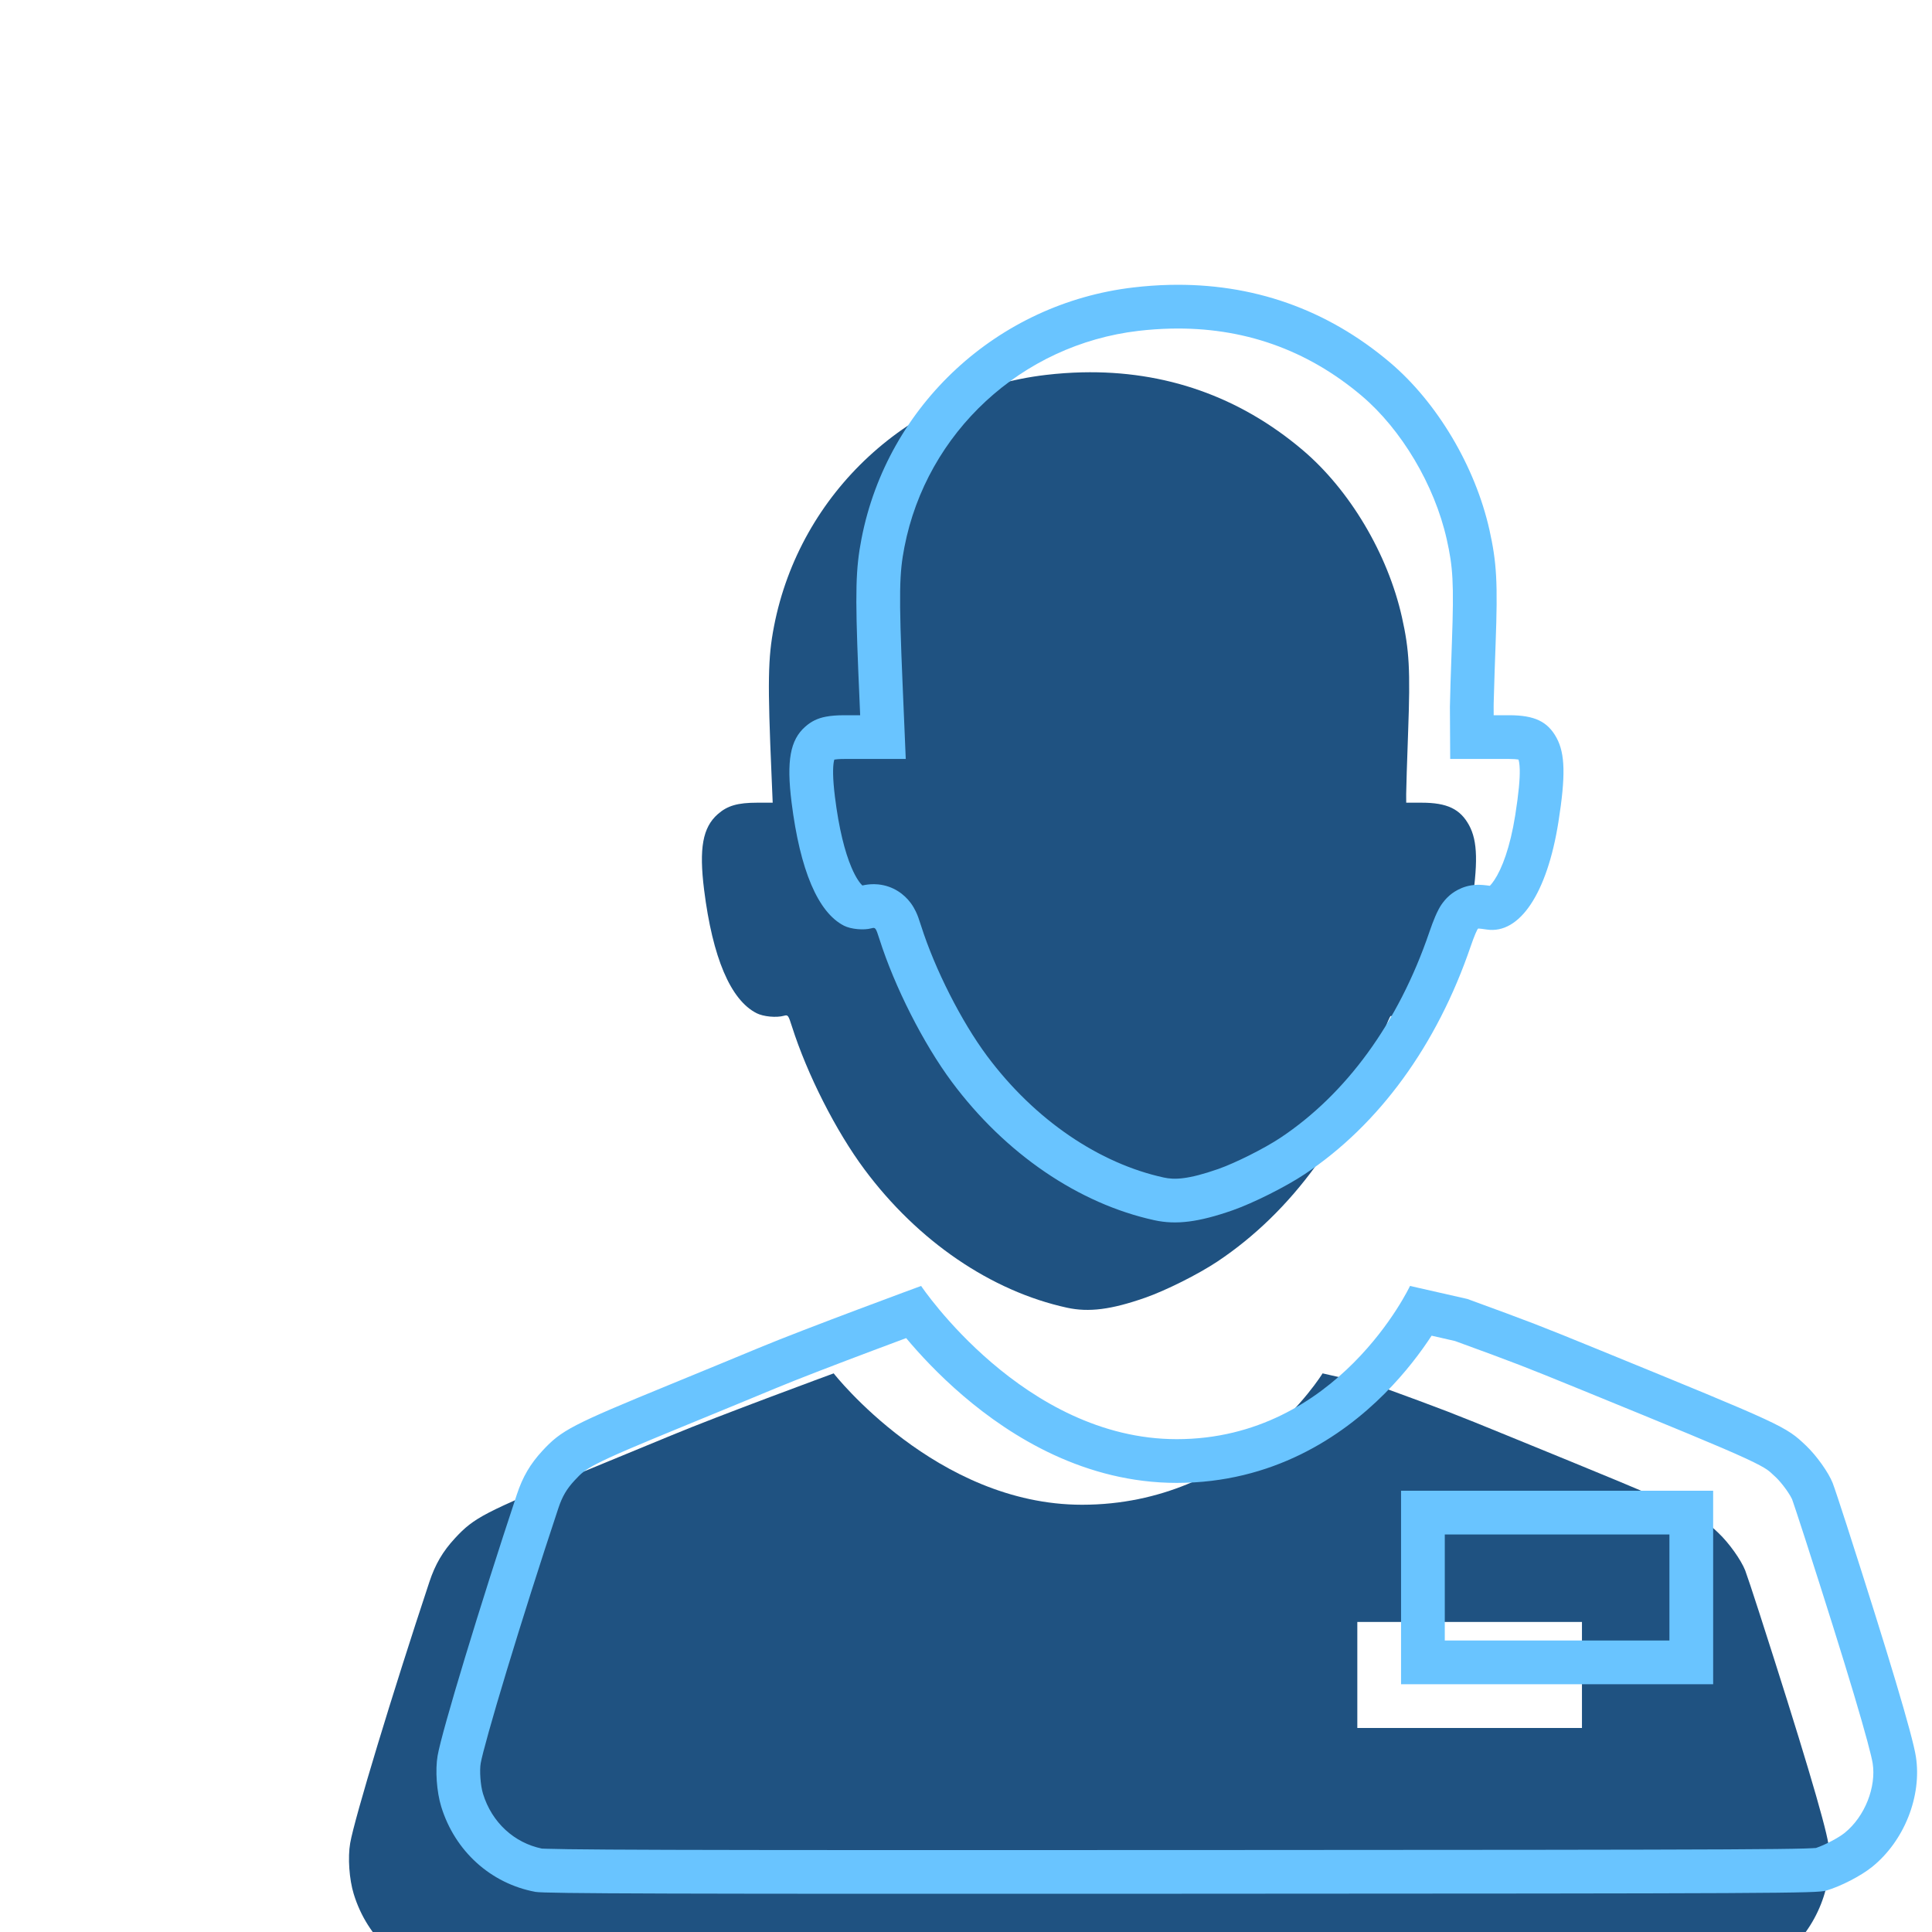 <svg width="49" height="49" viewBox="0 0 55 55" fill="none" xmlns="http://www.w3.org/2000/svg">
    <path d="M30.803 10.6C30.465 10.608 30.123 10.632 29.776 10.673C25.911 11.125 22.772 14.026 22.035 17.827C21.86 18.731 21.849 19.407 21.965 22.091L21.997 22.851H21.556C21 22.851 20.707 22.936 20.434 23.177C20.004 23.555 19.897 24.149 20.044 25.329C20.286 27.263 20.797 28.465 21.537 28.843C21.732 28.942 22.099 28.977 22.317 28.917C22.432 28.885 22.442 28.899 22.545 29.222C22.98 30.588 23.797 32.199 24.609 33.29C26.128 35.333 28.215 36.757 30.377 37.228C30.998 37.363 31.638 37.281 32.599 36.944C33.19 36.738 34.113 36.275 34.657 35.913C36.773 34.503 38.419 32.242 39.378 29.428C39.473 29.15 39.57 28.923 39.593 28.923C39.616 28.922 39.725 28.935 39.835 28.951C40.774 29.092 41.556 27.918 41.876 25.889C42.082 24.58 42.068 23.947 41.821 23.492C41.568 23.029 41.195 22.851 40.471 22.851H40.032L40.031 22.606C40.031 22.471 40.056 21.665 40.087 20.815C40.151 19.079 40.12 18.506 39.91 17.569C39.506 15.766 38.422 13.944 37.079 12.808C35.284 11.289 33.164 10.545 30.803 10.6ZM37.651 39.097C37.651 39.097 35.367 42.837 30.803 42.837C26.653 42.837 23.733 39.097 23.733 39.097C23.733 39.097 20.433 40.311 19.101 40.867C18.644 41.057 17.514 41.523 16.588 41.903C13.785 43.053 13.497 43.202 12.954 43.788C12.604 44.166 12.389 44.534 12.223 45.036C11.177 48.187 10.091 51.767 9.969 52.47C9.898 52.878 9.941 53.498 10.07 53.918C10.458 55.186 11.48 56.111 12.754 56.348C13.019 56.397 16.507 56.407 31.151 56.401C48.247 56.394 49.234 56.389 49.499 56.311C49.914 56.189 50.491 55.892 50.808 55.635C51.721 54.896 52.226 53.621 52.051 52.496C51.958 51.896 51.274 49.607 50.083 45.911C49.903 45.351 49.722 44.809 49.682 44.706C49.563 44.406 49.223 43.929 48.926 43.646C48.345 43.091 48.285 43.064 42.988 40.899C41.319 40.216 41.128 40.143 39.284 39.469L37.651 39.097ZM38.64 46.173H45.035V49.192H38.64V46.173Z" fill="#1F5281"/>
    <path fill-rule="evenodd" clip-rule="evenodd" d="M25.698 19.549L25.785 21.606H24.046C23.878 21.606 23.791 21.617 23.751 21.624C23.747 21.637 23.742 21.656 23.737 21.684C23.709 21.84 23.701 22.135 23.769 22.685C23.882 23.59 24.05 24.249 24.239 24.693C24.373 25.009 24.489 25.15 24.549 25.208C24.573 25.203 24.6 25.197 24.629 25.192C24.703 25.179 24.837 25.161 25.001 25.177C25.433 25.221 25.742 25.459 25.923 25.702C26.051 25.873 26.116 26.048 26.138 26.107L26.139 26.109C26.168 26.189 26.197 26.279 26.221 26.354C26.616 27.596 27.372 29.083 28.097 30.058C29.466 31.897 31.307 33.124 33.132 33.522C33.429 33.587 33.813 33.582 34.678 33.28C35.166 33.109 35.995 32.694 36.456 32.387C38.307 31.154 39.803 29.137 40.69 26.536C40.744 26.377 40.803 26.221 40.856 26.095C40.882 26.036 40.916 25.959 40.956 25.884C40.973 25.852 41.012 25.78 41.071 25.702C41.098 25.665 41.16 25.585 41.256 25.5L41.257 25.499C41.314 25.45 41.597 25.2 42.05 25.189C42.165 25.185 42.294 25.202 42.314 25.204L42.317 25.204C42.347 25.208 42.38 25.212 42.413 25.217C42.442 25.188 42.485 25.138 42.541 25.054C42.756 24.732 42.99 24.128 43.136 23.206C43.236 22.571 43.27 22.174 43.264 21.909C43.26 21.742 43.24 21.659 43.228 21.623C43.174 21.614 43.089 21.606 42.961 21.606H41.284L41.276 20.121C41.276 19.953 41.303 19.112 41.333 18.28C41.395 16.579 41.36 16.131 41.185 15.351C40.837 13.799 39.89 12.221 38.765 11.268C37.204 9.948 35.381 9.307 33.322 9.355C33.024 9.362 32.72 9.383 32.41 9.419C29.08 9.809 26.38 12.309 25.747 15.574C25.604 16.311 25.582 16.842 25.698 19.549ZM42.369 25.25C42.369 25.25 42.376 25.244 42.389 25.239C42.376 25.249 42.369 25.25 42.369 25.25ZM42.549 19.117C42.557 18.872 42.567 18.601 42.577 18.325C42.641 16.589 42.609 16.016 42.4 15.079C41.995 13.276 40.912 11.455 39.569 10.318C37.774 8.799 35.654 8.055 33.292 8.11C32.955 8.118 32.612 8.142 32.266 8.183C28.401 8.635 25.262 11.536 24.525 15.337C24.361 16.184 24.341 16.831 24.434 19.117C24.441 19.271 24.447 19.432 24.455 19.601L24.487 20.361H24.046C23.833 20.361 23.659 20.374 23.509 20.403C23.268 20.449 23.092 20.539 22.924 20.687C22.494 21.065 22.387 21.66 22.534 22.84C22.776 24.774 23.286 25.975 24.027 26.353C24.222 26.453 24.589 26.487 24.807 26.427C24.922 26.395 24.932 26.409 25.035 26.732C25.47 28.098 26.287 29.709 27.098 30.801C28.618 32.843 30.705 34.267 32.867 34.738C33.488 34.873 34.127 34.791 35.089 34.455C35.68 34.248 36.602 33.785 37.147 33.423C39.263 32.013 40.908 29.752 41.868 26.938C41.963 26.66 42.059 26.433 42.083 26.433C42.106 26.432 42.215 26.445 42.325 26.462C43.263 26.602 44.045 25.428 44.365 23.4C44.572 22.09 44.558 21.457 44.311 21.003C44.058 20.539 43.684 20.361 42.961 20.361H42.522L42.521 20.116C42.521 20.097 42.521 20.066 42.522 20.023C42.526 19.857 42.536 19.523 42.549 19.117ZM26.222 36.608C26.222 36.608 22.923 37.822 21.59 38.377C21.134 38.567 20.003 39.034 19.078 39.413C16.275 40.563 15.987 40.712 15.444 41.298C15.094 41.676 14.879 42.044 14.713 42.547C13.667 45.697 12.581 49.277 12.458 49.98C12.387 50.388 12.431 51.008 12.56 51.429C12.948 52.696 13.97 53.622 15.244 53.858C15.509 53.907 18.997 53.918 33.64 53.911C50.737 53.904 51.724 53.899 51.989 53.821C52.404 53.699 52.98 53.402 53.297 53.145C54.211 52.407 54.716 51.131 54.541 50.006C54.448 49.406 53.764 47.118 52.573 43.421C52.393 42.861 52.212 42.319 52.172 42.217C52.053 41.916 51.713 41.439 51.416 41.156C50.834 40.601 50.775 40.574 45.478 38.409C43.809 37.727 43.617 37.653 41.774 36.979L40.14 36.608C40.14 36.608 38.092 40.97 33.5 40.97C29.143 40.97 26.222 36.608 26.222 36.608ZM40.755 38.024C40.456 38.481 40.016 39.073 39.424 39.667C38.187 40.91 36.227 42.215 33.5 42.215C30.901 42.215 28.802 40.918 27.418 39.734C26.719 39.136 26.171 38.541 25.796 38.093C25.518 38.196 25.192 38.319 24.844 38.449C23.85 38.823 22.712 39.258 22.069 39.526C21.61 39.718 20.477 40.185 19.55 40.565C18.127 41.149 17.416 41.45 16.986 41.672C16.638 41.853 16.543 41.944 16.358 42.144C16.133 42.386 16.007 42.598 15.894 42.939C15.374 44.504 14.845 46.176 14.43 47.543C14.002 48.954 13.73 49.936 13.685 50.194C13.649 50.396 13.675 50.818 13.75 51.064C14.002 51.886 14.642 52.463 15.425 52.625C15.445 52.626 15.484 52.628 15.551 52.63C15.688 52.635 15.893 52.639 16.187 52.643C16.774 52.651 17.687 52.657 19.054 52.661C21.787 52.669 26.318 52.67 33.64 52.667C42.19 52.663 46.707 52.66 49.12 52.648C50.33 52.642 50.998 52.634 51.378 52.623C51.558 52.617 51.654 52.611 51.696 52.608C51.964 52.518 52.346 52.314 52.514 52.178C53.096 51.707 53.415 50.867 53.311 50.197C53.28 50 53.116 49.369 52.776 48.231C52.448 47.134 51.982 45.648 51.388 43.803C51.299 43.526 51.21 43.255 51.139 43.041C51.103 42.934 51.072 42.843 51.049 42.774C51.029 42.717 51.018 42.687 51.015 42.677C51.013 42.674 51.014 42.674 51.014 42.674V42.674C51.012 42.67 50.999 42.642 50.969 42.59C50.938 42.536 50.896 42.472 50.847 42.402C50.743 42.257 50.635 42.131 50.557 42.057C50.416 41.922 50.368 41.881 50.293 41.83C50.204 41.77 50.046 41.68 49.693 41.516C48.976 41.185 47.673 40.651 45.007 39.561C43.376 38.895 43.182 38.819 41.421 38.176L40.755 38.024ZM39.885 42.438H48.77V47.947H39.885V42.438ZM41.13 43.683V46.702H47.525V43.683H41.13Z" fill="#69C4FF"/>
</svg>